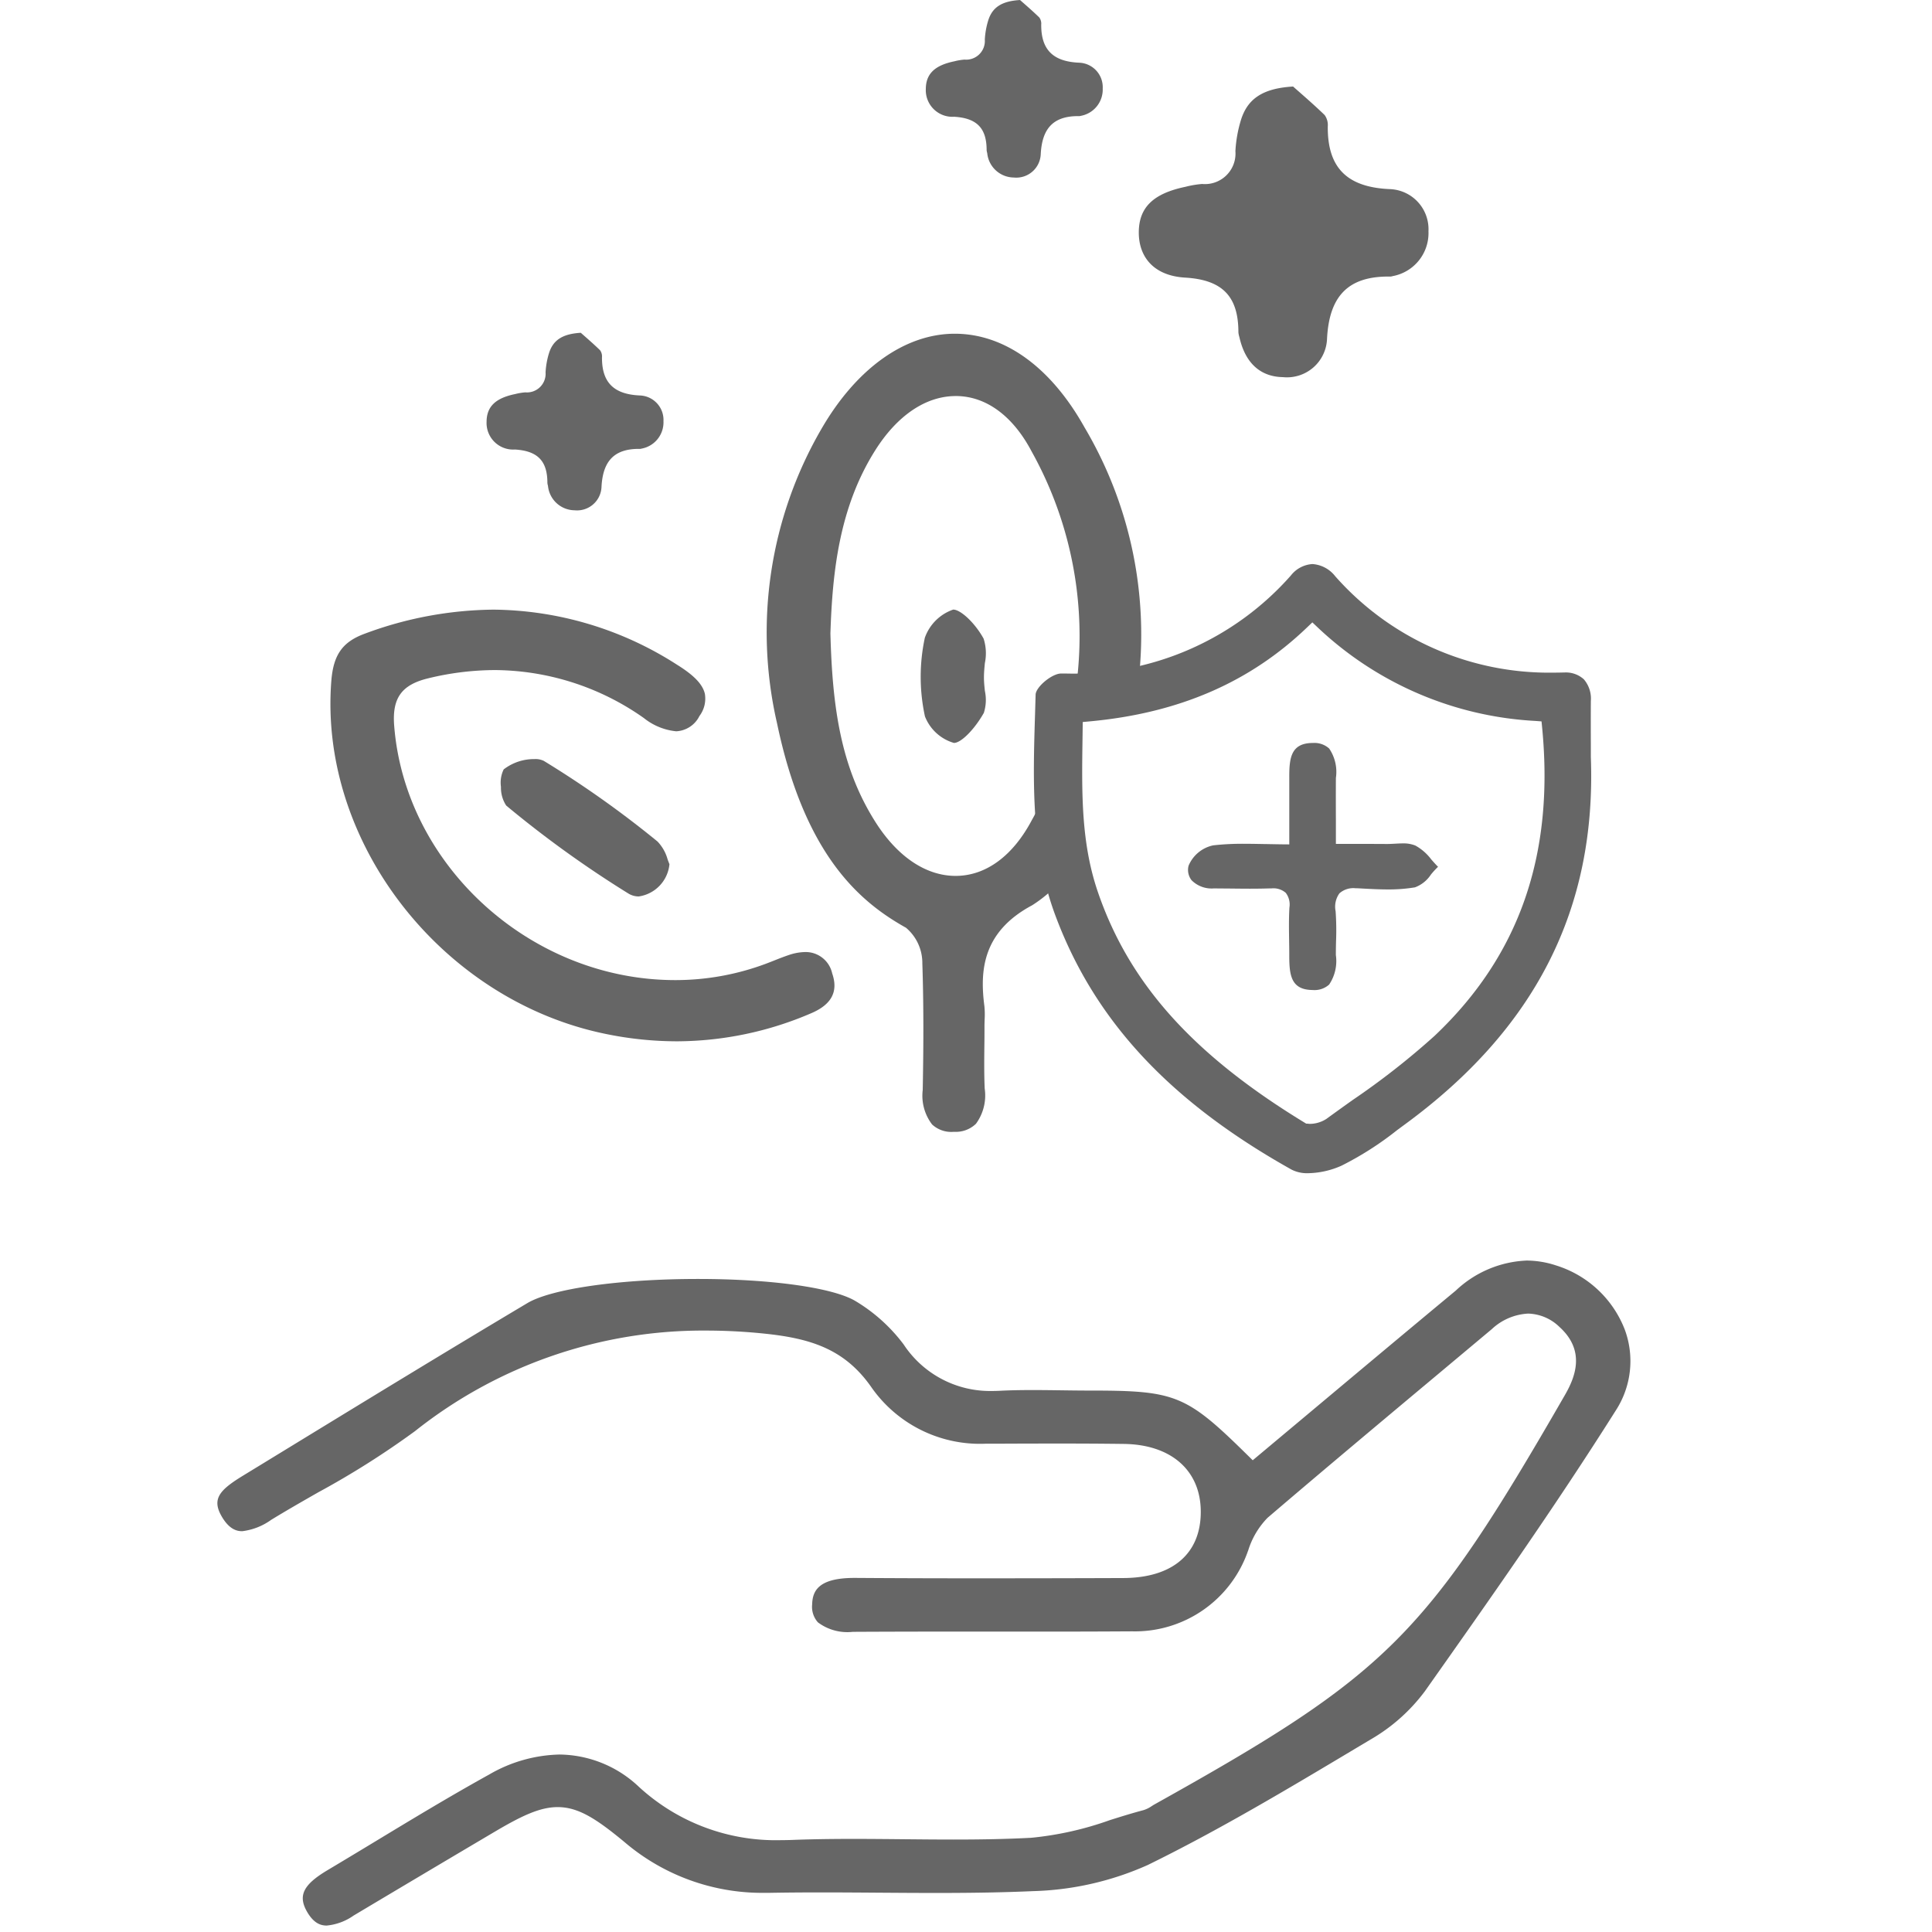 <svg xmlns="http://www.w3.org/2000/svg" xmlns:xlink="http://www.w3.org/1999/xlink" width="155" height="155" viewBox="0 0 155 155">
  <defs>
    <clipPath id="clip-path">
      <rect id="Rectangle_1805" data-name="Rectangle 1805" width="155" height="155" transform="translate(823 1250)" fill="#fff" stroke="#707070" stroke-width="1"/>
    </clipPath>
  </defs>
  <g id="Group_438" data-name="Group 438" transform="translate(-823 -1250)" clip-path="url(#clip-path)">
    <g id="Group_24581" data-name="Group 24581" transform="translate(840.436 1276.776)">
      <path id="Path_24150" data-name="Path 24150" d="M337.292,657.739c-.4,0-.989-.11-1.554-1.069-.776-1.315-.351-2.2,1.621-3.375q1.9-1.135,3.8-2.286c2.983-1.805,6.068-3.672,9.163-5.384a11.7,11.7,0,0,1,5.646-1.607,9.384,9.384,0,0,1,6.361,2.583,16.22,16.22,0,0,0,11.421,4.286q.449,0,.908-.018c1.459-.056,3.018-.082,4.906-.082,1.335,0,2.67.013,4.006.026s2.677.026,4.016.026c2.435,0,4.415-.045,6.229-.142a26.2,26.2,0,0,0,6.324-1.422c.873-.274,1.774-.556,2.657-.788a2.461,2.461,0,0,0,.7-.341c.067-.043.134-.085.2-.123,18.723-10.441,21.8-13.512,32.942-32.86.817-1.418,1.662-3.524-.424-5.429a3.736,3.736,0,0,0-2.536-1.091,4.606,4.606,0,0,0-2.915,1.248l-4.214,3.528c-4.528,3.789-9.21,7.705-13.775,11.607a6.49,6.49,0,0,0-1.55,2.611l-.024.059a9.6,9.6,0,0,1-9.282,6.439q-3.712.023-7.425.02l-7.608,0q-3.658,0-7.315.019h-.072a3.925,3.925,0,0,1-2.8-.762,1.873,1.873,0,0,1-.46-1.433c.03-1.053.457-2.13,3.392-2.13h.083q5.135.035,10.271.031,5.606,0,11.212-.021c3.956-.012,6.223-1.95,6.22-5.316,0-3.31-2.371-5.4-6.18-5.444q-2.647-.033-5.295-.03-2.512,0-5.024.013l-.779,0a10.624,10.624,0,0,1-9.187-4.587c-2.133-3.021-4.855-3.865-8.555-4.247a45.393,45.393,0,0,0-4.621-.243,37.147,37.147,0,0,0-23.4,8.068,68.479,68.479,0,0,1-7.76,4.908c-1.246.712-2.536,1.449-3.781,2.211a5.008,5.008,0,0,1-2.322.909c-.4,0-1.008-.118-1.617-1.138-.861-1.444-.207-2.163,1.691-3.323l3.052-1.865c6.46-3.949,13.138-8.033,19.751-11.972,1.947-1.16,7.448-1.939,13.689-1.939,5.861,0,10.818.694,12.628,1.768a13.478,13.478,0,0,1,3.872,3.485,8.3,8.3,0,0,0,7.1,3.734q.286,0,.582-.014c.8-.042,1.647-.06,2.677-.06.752,0,1.5.01,2.256.02s1.515.021,2.272.021h.083c6.878,0,7.707.341,12.661,5.222l.375.37,5.06-4.236c3.764-3.152,7.491-6.274,11.232-9.378a8.8,8.8,0,0,1,5.68-2.409,7.653,7.653,0,0,1,2.336.383,8.666,8.666,0,0,1,5.543,5.161,7.28,7.28,0,0,1-.733,6.5c-4.92,7.794-10.2,15.277-15.31,22.514a14.427,14.427,0,0,1-4.343,3.862l-1.2.716c-5.394,3.224-10.971,6.558-16.68,9.355a24.094,24.094,0,0,1-9.235,2.1c-2.236.1-4.7.146-7.745.146-1.542,0-3.084-.011-4.627-.022s-3.091-.022-4.636-.022-2.9.012-4.16.035l-.379,0a17.024,17.024,0,0,1-11.235-4.1c-2.233-1.843-3.671-2.779-5.332-2.779-1.439,0-2.917.714-5.142,2.031l-.323.191q-5.455,3.228-10.9,6.476A4.475,4.475,0,0,1,337.292,657.739Z" transform="translate(-328.517 -530.032)" fill="#666"/>
      <path id="Path_24151" data-name="Path 24151" d="M371.942,549.068a28.418,28.418,0,0,1-5.605-.571c-13.2-2.64-23.126-15.347-22.12-28.325.164-2.124.9-3.158,2.715-3.818a30.215,30.215,0,0,1,10.3-1.918,27.634,27.634,0,0,1,14.718,4.417c1.373.853,2.063,1.575,2.238,2.34a2.32,2.32,0,0,1-.436,1.776,2.2,2.2,0,0,1-1.865,1.227,4.913,4.913,0,0,1-2.591-1.06,20.932,20.932,0,0,0-11.951-3.852,22.857,22.857,0,0,0-5.344.659c-2.145.517-2.913,1.584-2.74,3.8.878,11.256,10.992,20.414,22.546,20.414a20.726,20.726,0,0,0,7.243-1.3c.243-.091.484-.186.725-.282.381-.152.762-.3,1.151-.431a4.272,4.272,0,0,1,1.321-.238,2.177,2.177,0,0,1,2.155,1.716c.505,1.451-.045,2.494-1.679,3.191A27.419,27.419,0,0,1,371.942,549.068Z" transform="translate(-335.073 -492.302)" fill="#666"/>
      <path id="Path_24152" data-name="Path 24152" d="M378.762,546.106a1.593,1.593,0,0,1-.859-.253,86.722,86.722,0,0,1-9.773-7.039,2.6,2.6,0,0,1-.421-1.5,2.422,2.422,0,0,1,.218-1.4,3.976,3.976,0,0,1,2.459-.828,1.53,1.53,0,0,1,.762.145,81.362,81.362,0,0,1,9.122,6.469,3.359,3.359,0,0,1,.812,1.443c.051.138.1.265.144.374A2.889,2.889,0,0,1,378.762,546.106Z" transform="translate(-344.954 -500.962)" fill="#666"/>
      <path id="Path_24153" data-name="Path 24153" d="M428.4,525.134A3.567,3.567,0,0,1,426.061,523a14.944,14.944,0,0,1-.009-6.306,3.69,3.69,0,0,1,2.276-2.262c.615,0,1.775,1.112,2.441,2.334a3.853,3.853,0,0,1,.1,1.955c-.037.384-.075.782-.074,1.167,0,.352.038.715.074,1.066a3.432,3.432,0,0,1-.082,1.762c-.744,1.32-1.814,2.4-2.385,2.413Z" transform="translate(-369.291 -492.302)" fill="#666"/>
      <path id="Path_24154" data-name="Path 24154" d="M419.429,540.338a2.257,2.257,0,0,1-1.7-.594,3.794,3.794,0,0,1-.751-2.762c.077-3.97.068-7.2-.031-10.169a3.693,3.693,0,0,0-1.311-2.85c-3.645-2.038-8.115-5.744-10.345-16.4a32.5,32.5,0,0,1,3.571-23.639c2.806-4.842,6.7-7.618,10.688-7.618s7.7,2.668,10.408,7.511a32.63,32.63,0,0,1,4.025,22.447,36.536,36.536,0,0,1-4.245.577l-.531.041-.023,1.948a49.4,49.4,0,0,0,.42,9.095,10.832,10.832,0,0,1-3.848,4.236c-4.02,2.145-4.193,5.294-3.831,8.09a6.793,6.793,0,0,1,.02,1.078c-.006.2-.013.392-.012.587,0,.518,0,1.037-.01,1.557-.011,1.109-.023,2.257.027,3.39a3.842,3.842,0,0,1-.7,2.826,2.314,2.314,0,0,1-1.735.646Zm.2-59.032c-2.4,0-4.7,1.553-6.475,4.375-2.879,4.575-3.423,9.755-3.582,14.672.155,5.9.824,10.709,3.589,15.091,1.773,2.812,4.067,4.359,6.457,4.359,2.409,0,4.573-1.579,6.1-4.448a30.414,30.414,0,0,0-.008-29.613C424.2,482.88,422.039,481.305,419.631,481.305Z" transform="translate(-360.386 -476.308)" fill="#666"/>
      <path id="Path_24155" data-name="Path 24155" d="M463.38,557.008a2.747,2.747,0,0,1-1.343-.287c-9.795-5.484-15.819-11.971-18.959-20.414-1.956-5.258-1.786-10.78-1.622-16.119l.046-1.574c.017-.618,1.316-1.694,2.044-1.694l.366,0a23.261,23.261,0,0,0,18.076-7.873,2.374,2.374,0,0,1,1.726-.909,2.536,2.536,0,0,1,1.825.978,22.876,22.876,0,0,0,17.5,7.733q.373,0,.749-.01l.118,0a2.143,2.143,0,0,1,1.577.543,2.373,2.373,0,0,1,.564,1.746c-.007,1.231-.005,2.461,0,3.465v1.028c.452,12.145-4.422,21.773-14.9,29.458l-.643.474a25.651,25.651,0,0,1-4.461,2.852A6.846,6.846,0,0,1,463.38,557.008Zm-.057-3.974a1.393,1.393,0,0,0,.216.016,2.478,2.478,0,0,0,1.294-.4c.7-.51,1.4-1.012,2.107-1.515a60.8,60.8,0,0,0,6.569-5.146c6.8-6.425,9.619-14.519,8.629-24.743l-.048-.485-.486-.037a27.551,27.551,0,0,1-17.5-7.529l-.4-.379-.4.383c-4.617,4.437-10.34,6.911-17.5,7.564l-.521.048-.019,1.415c-.061,4.263-.12,8.291,1.242,12.249,2.518,7.326,7.628,13.024,16.57,18.474l.139.085Z" transform="translate(-375.853 -489.661)" fill="#666"/>
      <path id="Path_24156" data-name="Path 24156" d="M471.868,551.95c-1.68-.038-1.814-1.213-1.815-2.746v-.153c0-.36-.007-.719-.012-1.078-.013-.866-.027-1.758.024-2.632a1.545,1.545,0,0,0-.294-1.186,1.509,1.509,0,0,0-1.142-.356l-.13,0c-.541.018-1.071.024-1.6.024-.552,0-1.1-.007-1.655-.013L464,543.8a2.266,2.266,0,0,1-1.785-.656,1.347,1.347,0,0,1-.24-1.166,2.756,2.756,0,0,1,1.979-1.633,20.969,20.969,0,0,1,2.513-.125c.552,0,1.117.012,1.7.023l.079,0c.406.008.821.016,1.246.021l.562.005v-1.831c0-1.224,0-2.317,0-3.411v-.122c-.006-1.549.124-2.736,1.822-2.773h.078a1.762,1.762,0,0,1,1.3.445,3.328,3.328,0,0,1,.54,2.359c-.007,1.111-.005,2.22,0,3.478l0,1.817,2.422,0c.549,0,1.09,0,1.631.006h0c.249,0,.458-.012.668-.023s.432-.025.642-.025a2.518,2.518,0,0,1,1.015.174,4.032,4.032,0,0,1,1.275,1.115c.178.2.343.392.517.563l.025.025-.026.025a7.324,7.324,0,0,0-.542.592,2.605,2.605,0,0,1-1.285,1.032,12.672,12.672,0,0,1-2.185.167c-.721,0-1.454-.04-2.163-.079l-.131-.008c-.1-.005-.2-.008-.288-.008a1.68,1.68,0,0,0-1.292.409,1.832,1.832,0,0,0-.306,1.436,21.751,21.751,0,0,1,.036,2.379c-.009.384-.017.76-.016,1.136a3.369,3.369,0,0,1-.539,2.367,1.756,1.756,0,0,1-1.29.44Z" transform="translate(-384.054 -499.301)" fill="#666"/>
    </g>
    <path id="Path_24157" data-name="Path 24157" d="M1072.861,357.2c.577.514,1.583,1.371,2.532,2.288a1.374,1.374,0,0,1,.251.915c-.032,3.387,1.62,4.892,5.014,5.029a3.219,3.219,0,0,1,3.064,3.379,3.511,3.511,0,0,1-2.874,3.6.7.7,0,0,1-.19.036c-3.37-.056-4.893,1.556-5.073,4.968a3.215,3.215,0,0,1-3.535,3.1c-1.828-.031-3.034-1.14-3.5-3.22a1.79,1.79,0,0,1-.077-.378c0-2.855-1.253-4.21-4.273-4.387-2.537-.148-3.729-1.676-3.718-3.643.011-1.988,1.158-3.105,3.753-3.645a7.881,7.881,0,0,1,1.329-.224,2.451,2.451,0,0,0,2.669-2.636,10.475,10.475,0,0,1,.435-2.468C1069.174,358.265,1070.315,357.349,1072.861,357.2Z" transform="translate(-146.119 899.742)" fill="#666"/>
    <path id="Path_24158" data-name="Path 24158" d="M1068.04,357.2c.353.314.967.837,1.546,1.4a.839.839,0,0,1,.154.558c-.019,2.068.989,2.987,3.062,3.071a1.965,1.965,0,0,1,1.871,2.063,2.144,2.144,0,0,1-1.755,2.2.431.431,0,0,1-.116.022c-2.058-.034-2.987.95-3.1,3.033a1.963,1.963,0,0,1-2.158,1.893,2.168,2.168,0,0,1-2.137-1.966,1.09,1.09,0,0,1-.047-.231c0-1.743-.765-2.57-2.609-2.678a2.135,2.135,0,0,1-2.27-2.224c.007-1.213.707-1.9,2.292-2.225a4.808,4.808,0,0,1,.812-.137,1.5,1.5,0,0,0,1.629-1.609,6.4,6.4,0,0,1,.266-1.507C1065.789,357.85,1066.486,357.29,1068.04,357.2Z" transform="translate(-198.444 919.499)" fill="#666"/>
    <path id="Path_24159" data-name="Path 24159" d="M1068.04,357.2c.353.314.967.837,1.546,1.4a.839.839,0,0,1,.154.558c-.019,2.068.989,2.987,3.062,3.071a1.965,1.965,0,0,1,1.871,2.063,2.144,2.144,0,0,1-1.755,2.2.431.431,0,0,1-.116.022c-2.058-.034-2.987.95-3.1,3.033a1.963,1.963,0,0,1-2.158,1.893,2.168,2.168,0,0,1-2.137-1.966,1.09,1.09,0,0,1-.047-.231c0-1.743-.765-2.57-2.609-2.678a2.135,2.135,0,0,1-2.27-2.224c.007-1.213.707-1.9,2.292-2.225a4.808,4.808,0,0,1,.812-.137,1.5,1.5,0,0,0,1.629-1.609,6.4,6.4,0,0,1,.266-1.507C1065.789,357.85,1066.486,357.29,1068.04,357.2Z" transform="translate(-163.205 892.802)" fill="#666"/>
  </g>
</svg>
